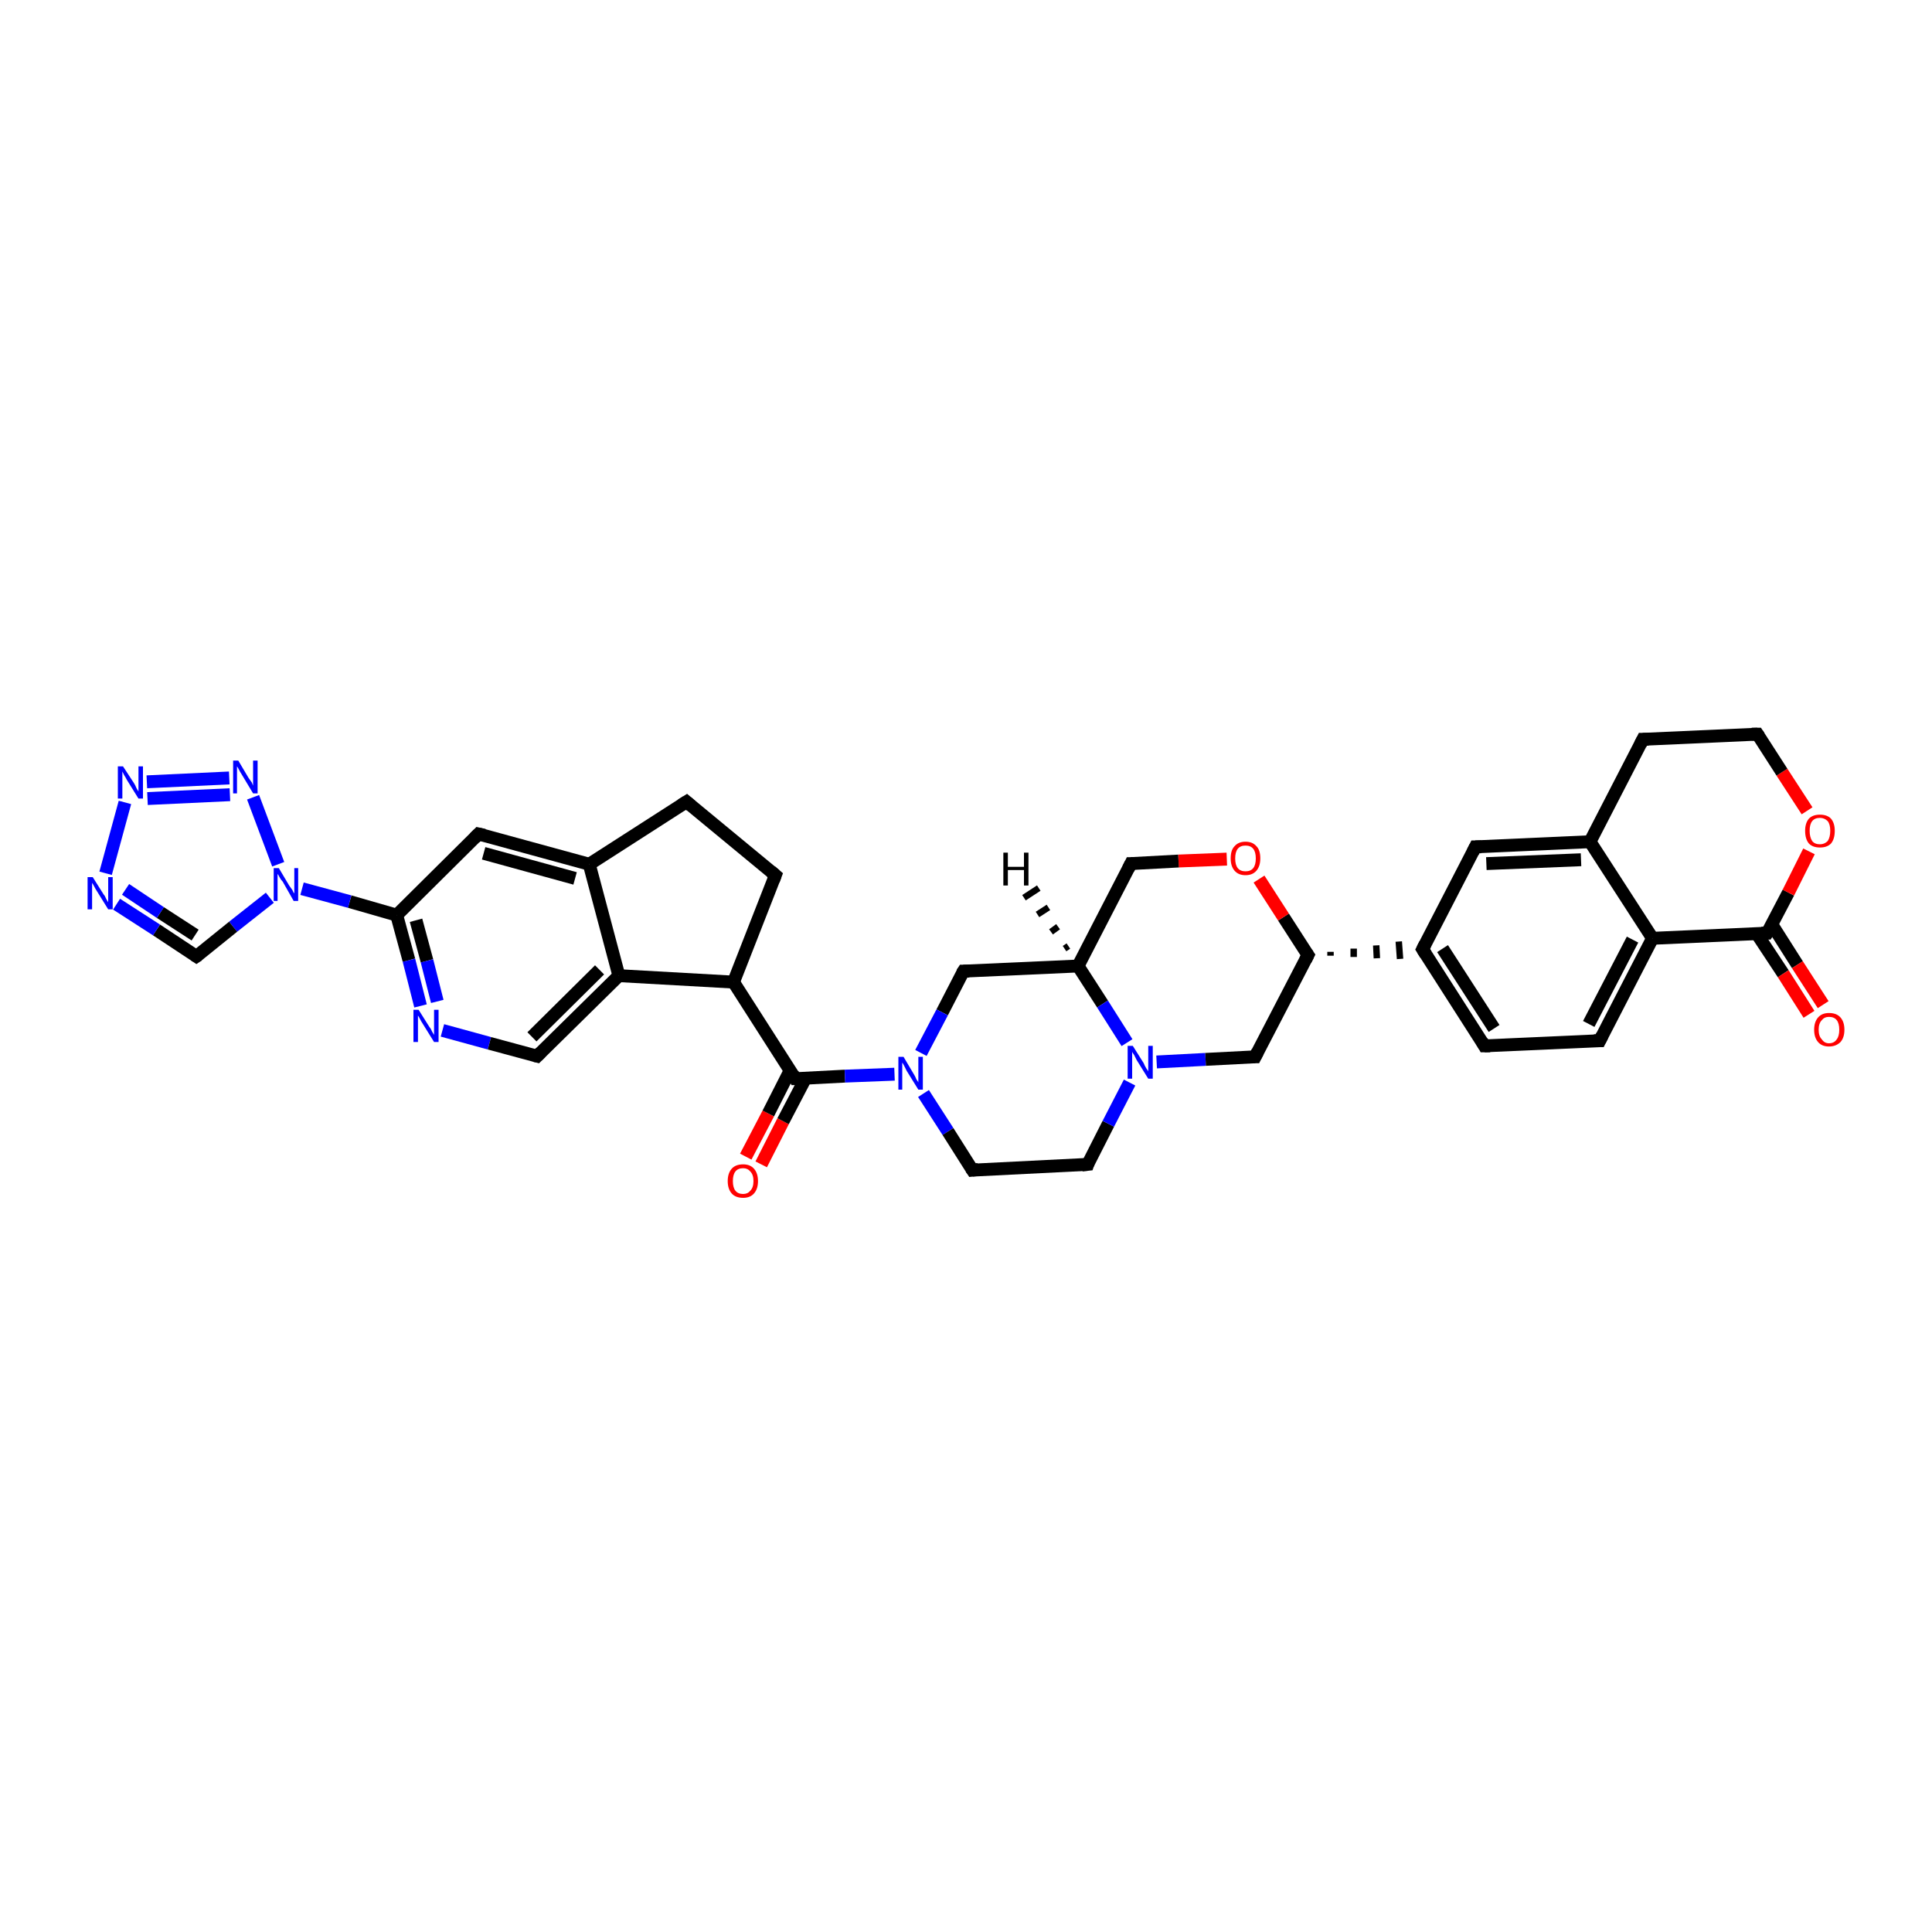 <?xml version='1.0' encoding='iso-8859-1'?>
<svg version='1.1' baseProfile='full'
              xmlns='http://www.w3.org/2000/svg'
                      xmlns:rdkit='http://www.rdkit.org/xml'
                      xmlns:xlink='http://www.w3.org/1999/xlink'
                  xml:space='preserve'
width='300px' height='300px' viewBox='0 0 300 300'>
<!-- END OF HEADER -->
<rect style='opacity:1.0;fill:#FFFFFF;stroke:none' width='300.0' height='300.0' x='0.0' y='0.0'> </rect>
<path class='bond-0 atom-0 atom-1' d='M 115.8,179.6 L 119.3,172.9' style='fill:none;fill-rule:evenodd;stroke:#FF0000;stroke-width:2.0px;stroke-linecap:butt;stroke-linejoin:miter;stroke-opacity:1' />
<path class='bond-0 atom-0 atom-1' d='M 119.3,172.9 L 122.7,166.2' style='fill:none;fill-rule:evenodd;stroke:#000000;stroke-width:2.0px;stroke-linecap:butt;stroke-linejoin:miter;stroke-opacity:1' />
<path class='bond-0 atom-0 atom-1' d='M 118.2,180.8 L 121.6,174.1' style='fill:none;fill-rule:evenodd;stroke:#FF0000;stroke-width:2.0px;stroke-linecap:butt;stroke-linejoin:miter;stroke-opacity:1' />
<path class='bond-0 atom-0 atom-1' d='M 121.6,174.1 L 125.1,167.4' style='fill:none;fill-rule:evenodd;stroke:#000000;stroke-width:2.0px;stroke-linecap:butt;stroke-linejoin:miter;stroke-opacity:1' />
<path class='bond-1 atom-1 atom-2' d='M 123.5,167.5 L 113.9,152.5' style='fill:none;fill-rule:evenodd;stroke:#000000;stroke-width:2.0px;stroke-linecap:butt;stroke-linejoin:miter;stroke-opacity:1' />
<path class='bond-2 atom-2 atom-3' d='M 113.9,152.5 L 120.4,135.9' style='fill:none;fill-rule:evenodd;stroke:#000000;stroke-width:2.0px;stroke-linecap:butt;stroke-linejoin:miter;stroke-opacity:1' />
<path class='bond-3 atom-3 atom-4' d='M 120.4,135.9 L 106.6,124.5' style='fill:none;fill-rule:evenodd;stroke:#000000;stroke-width:2.0px;stroke-linecap:butt;stroke-linejoin:miter;stroke-opacity:1' />
<path class='bond-4 atom-4 atom-5' d='M 106.6,124.5 L 91.5,134.2' style='fill:none;fill-rule:evenodd;stroke:#000000;stroke-width:2.0px;stroke-linecap:butt;stroke-linejoin:miter;stroke-opacity:1' />
<path class='bond-5 atom-5 atom-6' d='M 91.5,134.2 L 74.3,129.5' style='fill:none;fill-rule:evenodd;stroke:#000000;stroke-width:2.0px;stroke-linecap:butt;stroke-linejoin:miter;stroke-opacity:1' />
<path class='bond-5 atom-5 atom-6' d='M 89.3,136.4 L 75.1,132.5' style='fill:none;fill-rule:evenodd;stroke:#000000;stroke-width:2.0px;stroke-linecap:butt;stroke-linejoin:miter;stroke-opacity:1' />
<path class='bond-6 atom-6 atom-7' d='M 74.3,129.5 L 61.6,142.1' style='fill:none;fill-rule:evenodd;stroke:#000000;stroke-width:2.0px;stroke-linecap:butt;stroke-linejoin:miter;stroke-opacity:1' />
<path class='bond-7 atom-7 atom-8' d='M 61.6,142.1 L 63.5,149.1' style='fill:none;fill-rule:evenodd;stroke:#000000;stroke-width:2.0px;stroke-linecap:butt;stroke-linejoin:miter;stroke-opacity:1' />
<path class='bond-7 atom-7 atom-8' d='M 63.5,149.1 L 65.3,156.2' style='fill:none;fill-rule:evenodd;stroke:#0000FF;stroke-width:2.0px;stroke-linecap:butt;stroke-linejoin:miter;stroke-opacity:1' />
<path class='bond-7 atom-7 atom-8' d='M 64.6,142.9 L 66.3,149.2' style='fill:none;fill-rule:evenodd;stroke:#000000;stroke-width:2.0px;stroke-linecap:butt;stroke-linejoin:miter;stroke-opacity:1' />
<path class='bond-7 atom-7 atom-8' d='M 66.3,149.2 L 67.9,155.5' style='fill:none;fill-rule:evenodd;stroke:#0000FF;stroke-width:2.0px;stroke-linecap:butt;stroke-linejoin:miter;stroke-opacity:1' />
<path class='bond-8 atom-8 atom-9' d='M 68.7,160.0 L 76.0,162.0' style='fill:none;fill-rule:evenodd;stroke:#0000FF;stroke-width:2.0px;stroke-linecap:butt;stroke-linejoin:miter;stroke-opacity:1' />
<path class='bond-8 atom-8 atom-9' d='M 76.0,162.0 L 83.4,164.0' style='fill:none;fill-rule:evenodd;stroke:#000000;stroke-width:2.0px;stroke-linecap:butt;stroke-linejoin:miter;stroke-opacity:1' />
<path class='bond-9 atom-9 atom-10' d='M 83.4,164.0 L 96.1,151.5' style='fill:none;fill-rule:evenodd;stroke:#000000;stroke-width:2.0px;stroke-linecap:butt;stroke-linejoin:miter;stroke-opacity:1' />
<path class='bond-9 atom-9 atom-10' d='M 82.6,161.0 L 93.1,150.6' style='fill:none;fill-rule:evenodd;stroke:#000000;stroke-width:2.0px;stroke-linecap:butt;stroke-linejoin:miter;stroke-opacity:1' />
<path class='bond-10 atom-7 atom-11' d='M 61.6,142.1 L 54.3,140.0' style='fill:none;fill-rule:evenodd;stroke:#000000;stroke-width:2.0px;stroke-linecap:butt;stroke-linejoin:miter;stroke-opacity:1' />
<path class='bond-10 atom-7 atom-11' d='M 54.3,140.0 L 46.9,138.0' style='fill:none;fill-rule:evenodd;stroke:#0000FF;stroke-width:2.0px;stroke-linecap:butt;stroke-linejoin:miter;stroke-opacity:1' />
<path class='bond-11 atom-11 atom-12' d='M 41.9,139.4 L 36.2,143.9' style='fill:none;fill-rule:evenodd;stroke:#0000FF;stroke-width:2.0px;stroke-linecap:butt;stroke-linejoin:miter;stroke-opacity:1' />
<path class='bond-11 atom-11 atom-12' d='M 36.2,143.9 L 30.5,148.5' style='fill:none;fill-rule:evenodd;stroke:#000000;stroke-width:2.0px;stroke-linecap:butt;stroke-linejoin:miter;stroke-opacity:1' />
<path class='bond-12 atom-12 atom-13' d='M 30.5,148.5 L 24.3,144.4' style='fill:none;fill-rule:evenodd;stroke:#000000;stroke-width:2.0px;stroke-linecap:butt;stroke-linejoin:miter;stroke-opacity:1' />
<path class='bond-12 atom-12 atom-13' d='M 24.3,144.4 L 18.1,140.4' style='fill:none;fill-rule:evenodd;stroke:#0000FF;stroke-width:2.0px;stroke-linecap:butt;stroke-linejoin:miter;stroke-opacity:1' />
<path class='bond-12 atom-12 atom-13' d='M 30.3,145.2 L 24.9,141.7' style='fill:none;fill-rule:evenodd;stroke:#000000;stroke-width:2.0px;stroke-linecap:butt;stroke-linejoin:miter;stroke-opacity:1' />
<path class='bond-12 atom-12 atom-13' d='M 24.9,141.7 L 19.5,138.1' style='fill:none;fill-rule:evenodd;stroke:#0000FF;stroke-width:2.0px;stroke-linecap:butt;stroke-linejoin:miter;stroke-opacity:1' />
<path class='bond-13 atom-13 atom-14' d='M 16.4,135.6 L 19.4,124.6' style='fill:none;fill-rule:evenodd;stroke:#0000FF;stroke-width:2.0px;stroke-linecap:butt;stroke-linejoin:miter;stroke-opacity:1' />
<path class='bond-14 atom-14 atom-15' d='M 22.8,121.4 L 35.6,120.8' style='fill:none;fill-rule:evenodd;stroke:#0000FF;stroke-width:2.0px;stroke-linecap:butt;stroke-linejoin:miter;stroke-opacity:1' />
<path class='bond-14 atom-14 atom-15' d='M 22.9,124.0 L 35.7,123.4' style='fill:none;fill-rule:evenodd;stroke:#0000FF;stroke-width:2.0px;stroke-linecap:butt;stroke-linejoin:miter;stroke-opacity:1' />
<path class='bond-15 atom-1 atom-16' d='M 123.5,167.5 L 131.2,167.1' style='fill:none;fill-rule:evenodd;stroke:#000000;stroke-width:2.0px;stroke-linecap:butt;stroke-linejoin:miter;stroke-opacity:1' />
<path class='bond-15 atom-1 atom-16' d='M 131.2,167.1 L 138.9,166.8' style='fill:none;fill-rule:evenodd;stroke:#0000FF;stroke-width:2.0px;stroke-linecap:butt;stroke-linejoin:miter;stroke-opacity:1' />
<path class='bond-16 atom-16 atom-17' d='M 143.4,169.8 L 147.2,175.7' style='fill:none;fill-rule:evenodd;stroke:#0000FF;stroke-width:2.0px;stroke-linecap:butt;stroke-linejoin:miter;stroke-opacity:1' />
<path class='bond-16 atom-16 atom-17' d='M 147.2,175.7 L 151.0,181.7' style='fill:none;fill-rule:evenodd;stroke:#000000;stroke-width:2.0px;stroke-linecap:butt;stroke-linejoin:miter;stroke-opacity:1' />
<path class='bond-17 atom-17 atom-18' d='M 151.0,181.7 L 168.9,180.8' style='fill:none;fill-rule:evenodd;stroke:#000000;stroke-width:2.0px;stroke-linecap:butt;stroke-linejoin:miter;stroke-opacity:1' />
<path class='bond-18 atom-18 atom-19' d='M 168.9,180.8 L 172.1,174.5' style='fill:none;fill-rule:evenodd;stroke:#000000;stroke-width:2.0px;stroke-linecap:butt;stroke-linejoin:miter;stroke-opacity:1' />
<path class='bond-18 atom-18 atom-19' d='M 172.1,174.5 L 175.4,168.1' style='fill:none;fill-rule:evenodd;stroke:#0000FF;stroke-width:2.0px;stroke-linecap:butt;stroke-linejoin:miter;stroke-opacity:1' />
<path class='bond-19 atom-19 atom-20' d='M 179.6,164.9 L 187.2,164.5' style='fill:none;fill-rule:evenodd;stroke:#0000FF;stroke-width:2.0px;stroke-linecap:butt;stroke-linejoin:miter;stroke-opacity:1' />
<path class='bond-19 atom-19 atom-20' d='M 187.2,164.5 L 194.9,164.1' style='fill:none;fill-rule:evenodd;stroke:#000000;stroke-width:2.0px;stroke-linecap:butt;stroke-linejoin:miter;stroke-opacity:1' />
<path class='bond-20 atom-20 atom-21' d='M 194.9,164.1 L 203.1,148.3' style='fill:none;fill-rule:evenodd;stroke:#000000;stroke-width:2.0px;stroke-linecap:butt;stroke-linejoin:miter;stroke-opacity:1' />
<path class='bond-21 atom-21 atom-22' d='M 203.1,148.3 L 199.3,142.4' style='fill:none;fill-rule:evenodd;stroke:#000000;stroke-width:2.0px;stroke-linecap:butt;stroke-linejoin:miter;stroke-opacity:1' />
<path class='bond-21 atom-21 atom-22' d='M 199.3,142.4 L 195.5,136.5' style='fill:none;fill-rule:evenodd;stroke:#FF0000;stroke-width:2.0px;stroke-linecap:butt;stroke-linejoin:miter;stroke-opacity:1' />
<path class='bond-22 atom-22 atom-23' d='M 190.5,133.4 L 183.0,133.7' style='fill:none;fill-rule:evenodd;stroke:#FF0000;stroke-width:2.0px;stroke-linecap:butt;stroke-linejoin:miter;stroke-opacity:1' />
<path class='bond-22 atom-22 atom-23' d='M 183.0,133.7 L 175.6,134.1' style='fill:none;fill-rule:evenodd;stroke:#000000;stroke-width:2.0px;stroke-linecap:butt;stroke-linejoin:miter;stroke-opacity:1' />
<path class='bond-23 atom-23 atom-24' d='M 175.6,134.1 L 167.4,150.0' style='fill:none;fill-rule:evenodd;stroke:#000000;stroke-width:2.0px;stroke-linecap:butt;stroke-linejoin:miter;stroke-opacity:1' />
<path class='bond-24 atom-24 atom-25' d='M 167.4,150.0 L 149.6,150.8' style='fill:none;fill-rule:evenodd;stroke:#000000;stroke-width:2.0px;stroke-linecap:butt;stroke-linejoin:miter;stroke-opacity:1' />
<path class='bond-25 atom-21 atom-26' d='M 206.6,148.4 L 206.6,147.8' style='fill:none;fill-rule:evenodd;stroke:#000000;stroke-width:1.0px;stroke-linecap:butt;stroke-linejoin:miter;stroke-opacity:1' />
<path class='bond-25 atom-21 atom-26' d='M 210.2,148.6 L 210.2,147.3' style='fill:none;fill-rule:evenodd;stroke:#000000;stroke-width:1.0px;stroke-linecap:butt;stroke-linejoin:miter;stroke-opacity:1' />
<path class='bond-25 atom-21 atom-26' d='M 213.8,148.8 L 213.7,146.8' style='fill:none;fill-rule:evenodd;stroke:#000000;stroke-width:1.0px;stroke-linecap:butt;stroke-linejoin:miter;stroke-opacity:1' />
<path class='bond-25 atom-21 atom-26' d='M 217.4,148.9 L 217.2,146.2' style='fill:none;fill-rule:evenodd;stroke:#000000;stroke-width:1.0px;stroke-linecap:butt;stroke-linejoin:miter;stroke-opacity:1' />
<path class='bond-26 atom-26 atom-27' d='M 220.9,147.4 L 230.5,162.4' style='fill:none;fill-rule:evenodd;stroke:#000000;stroke-width:2.0px;stroke-linecap:butt;stroke-linejoin:miter;stroke-opacity:1' />
<path class='bond-26 atom-26 atom-27' d='M 224.0,147.3 L 232.0,159.7' style='fill:none;fill-rule:evenodd;stroke:#000000;stroke-width:2.0px;stroke-linecap:butt;stroke-linejoin:miter;stroke-opacity:1' />
<path class='bond-27 atom-27 atom-28' d='M 230.5,162.4 L 248.4,161.6' style='fill:none;fill-rule:evenodd;stroke:#000000;stroke-width:2.0px;stroke-linecap:butt;stroke-linejoin:miter;stroke-opacity:1' />
<path class='bond-28 atom-28 atom-29' d='M 248.4,161.6 L 256.6,145.7' style='fill:none;fill-rule:evenodd;stroke:#000000;stroke-width:2.0px;stroke-linecap:butt;stroke-linejoin:miter;stroke-opacity:1' />
<path class='bond-28 atom-28 atom-29' d='M 246.7,159.0 L 253.5,145.9' style='fill:none;fill-rule:evenodd;stroke:#000000;stroke-width:2.0px;stroke-linecap:butt;stroke-linejoin:miter;stroke-opacity:1' />
<path class='bond-29 atom-29 atom-30' d='M 256.6,145.7 L 274.4,144.9' style='fill:none;fill-rule:evenodd;stroke:#000000;stroke-width:2.0px;stroke-linecap:butt;stroke-linejoin:miter;stroke-opacity:1' />
<path class='bond-30 atom-30 atom-31' d='M 272.8,145.0 L 276.9,151.2' style='fill:none;fill-rule:evenodd;stroke:#000000;stroke-width:2.0px;stroke-linecap:butt;stroke-linejoin:miter;stroke-opacity:1' />
<path class='bond-30 atom-30 atom-31' d='M 276.9,151.2 L 280.9,157.5' style='fill:none;fill-rule:evenodd;stroke:#FF0000;stroke-width:2.0px;stroke-linecap:butt;stroke-linejoin:miter;stroke-opacity:1' />
<path class='bond-30 atom-30 atom-31' d='M 275.1,143.5 L 279.1,149.8' style='fill:none;fill-rule:evenodd;stroke:#000000;stroke-width:2.0px;stroke-linecap:butt;stroke-linejoin:miter;stroke-opacity:1' />
<path class='bond-30 atom-30 atom-31' d='M 279.1,149.8 L 283.1,156.0' style='fill:none;fill-rule:evenodd;stroke:#FF0000;stroke-width:2.0px;stroke-linecap:butt;stroke-linejoin:miter;stroke-opacity:1' />
<path class='bond-31 atom-30 atom-32' d='M 274.4,144.9 L 277.7,138.6' style='fill:none;fill-rule:evenodd;stroke:#000000;stroke-width:2.0px;stroke-linecap:butt;stroke-linejoin:miter;stroke-opacity:1' />
<path class='bond-31 atom-30 atom-32' d='M 277.7,138.6 L 280.9,132.2' style='fill:none;fill-rule:evenodd;stroke:#FF0000;stroke-width:2.0px;stroke-linecap:butt;stroke-linejoin:miter;stroke-opacity:1' />
<path class='bond-32 atom-32 atom-33' d='M 280.6,125.9 L 276.7,119.9' style='fill:none;fill-rule:evenodd;stroke:#FF0000;stroke-width:2.0px;stroke-linecap:butt;stroke-linejoin:miter;stroke-opacity:1' />
<path class='bond-32 atom-32 atom-33' d='M 276.7,119.9 L 272.9,114.0' style='fill:none;fill-rule:evenodd;stroke:#000000;stroke-width:2.0px;stroke-linecap:butt;stroke-linejoin:miter;stroke-opacity:1' />
<path class='bond-33 atom-33 atom-34' d='M 272.9,114.0 L 255.1,114.8' style='fill:none;fill-rule:evenodd;stroke:#000000;stroke-width:2.0px;stroke-linecap:butt;stroke-linejoin:miter;stroke-opacity:1' />
<path class='bond-34 atom-34 atom-35' d='M 255.1,114.8 L 246.9,130.7' style='fill:none;fill-rule:evenodd;stroke:#000000;stroke-width:2.0px;stroke-linecap:butt;stroke-linejoin:miter;stroke-opacity:1' />
<path class='bond-35 atom-35 atom-36' d='M 246.9,130.7 L 229.1,131.5' style='fill:none;fill-rule:evenodd;stroke:#000000;stroke-width:2.0px;stroke-linecap:butt;stroke-linejoin:miter;stroke-opacity:1' />
<path class='bond-35 atom-35 atom-36' d='M 245.5,133.5 L 230.8,134.1' style='fill:none;fill-rule:evenodd;stroke:#000000;stroke-width:2.0px;stroke-linecap:butt;stroke-linejoin:miter;stroke-opacity:1' />
<path class='bond-36 atom-10 atom-2' d='M 96.1,151.5 L 113.9,152.5' style='fill:none;fill-rule:evenodd;stroke:#000000;stroke-width:2.0px;stroke-linecap:butt;stroke-linejoin:miter;stroke-opacity:1' />
<path class='bond-37 atom-15 atom-11' d='M 39.3,123.8 L 43.2,134.2' style='fill:none;fill-rule:evenodd;stroke:#0000FF;stroke-width:2.0px;stroke-linecap:butt;stroke-linejoin:miter;stroke-opacity:1' />
<path class='bond-38 atom-25 atom-16' d='M 149.6,150.8 L 146.3,157.2' style='fill:none;fill-rule:evenodd;stroke:#000000;stroke-width:2.0px;stroke-linecap:butt;stroke-linejoin:miter;stroke-opacity:1' />
<path class='bond-38 atom-25 atom-16' d='M 146.3,157.2 L 143.0,163.5' style='fill:none;fill-rule:evenodd;stroke:#0000FF;stroke-width:2.0px;stroke-linecap:butt;stroke-linejoin:miter;stroke-opacity:1' />
<path class='bond-39 atom-36 atom-26' d='M 229.1,131.5 L 220.9,147.4' style='fill:none;fill-rule:evenodd;stroke:#000000;stroke-width:2.0px;stroke-linecap:butt;stroke-linejoin:miter;stroke-opacity:1' />
<path class='bond-40 atom-10 atom-5' d='M 96.1,151.5 L 91.5,134.2' style='fill:none;fill-rule:evenodd;stroke:#000000;stroke-width:2.0px;stroke-linecap:butt;stroke-linejoin:miter;stroke-opacity:1' />
<path class='bond-41 atom-24 atom-19' d='M 167.4,150.0 L 171.2,155.9' style='fill:none;fill-rule:evenodd;stroke:#000000;stroke-width:2.0px;stroke-linecap:butt;stroke-linejoin:miter;stroke-opacity:1' />
<path class='bond-41 atom-24 atom-19' d='M 171.2,155.9 L 175.0,161.9' style='fill:none;fill-rule:evenodd;stroke:#0000FF;stroke-width:2.0px;stroke-linecap:butt;stroke-linejoin:miter;stroke-opacity:1' />
<path class='bond-42 atom-35 atom-29' d='M 246.9,130.7 L 256.6,145.7' style='fill:none;fill-rule:evenodd;stroke:#000000;stroke-width:2.0px;stroke-linecap:butt;stroke-linejoin:miter;stroke-opacity:1' />
<path class='bond-43 atom-24 atom-37' d='M 165.3,147.3 L 165.9,146.9' style='fill:none;fill-rule:evenodd;stroke:#000000;stroke-width:1.0px;stroke-linecap:butt;stroke-linejoin:miter;stroke-opacity:1' />
<path class='bond-43 atom-24 atom-37' d='M 163.2,144.7 L 164.3,143.9' style='fill:none;fill-rule:evenodd;stroke:#000000;stroke-width:1.0px;stroke-linecap:butt;stroke-linejoin:miter;stroke-opacity:1' />
<path class='bond-43 atom-24 atom-37' d='M 161.1,142.0 L 162.8,140.9' style='fill:none;fill-rule:evenodd;stroke:#000000;stroke-width:1.0px;stroke-linecap:butt;stroke-linejoin:miter;stroke-opacity:1' />
<path class='bond-43 atom-24 atom-37' d='M 159.0,139.4 L 161.3,137.9' style='fill:none;fill-rule:evenodd;stroke:#000000;stroke-width:1.0px;stroke-linecap:butt;stroke-linejoin:miter;stroke-opacity:1' />
<path d='M 123.1,166.8 L 123.5,167.5 L 123.9,167.5' style='fill:none;stroke:#000000;stroke-width:2.0px;stroke-linecap:butt;stroke-linejoin:miter;stroke-opacity:1;' />
<path d='M 120.1,136.7 L 120.4,135.9 L 119.7,135.3' style='fill:none;stroke:#000000;stroke-width:2.0px;stroke-linecap:butt;stroke-linejoin:miter;stroke-opacity:1;' />
<path d='M 107.3,125.1 L 106.6,124.5 L 105.8,125.0' style='fill:none;stroke:#000000;stroke-width:2.0px;stroke-linecap:butt;stroke-linejoin:miter;stroke-opacity:1;' />
<path d='M 75.2,129.7 L 74.3,129.5 L 73.7,130.1' style='fill:none;stroke:#000000;stroke-width:2.0px;stroke-linecap:butt;stroke-linejoin:miter;stroke-opacity:1;' />
<path d='M 83.0,163.9 L 83.4,164.0 L 84.0,163.4' style='fill:none;stroke:#000000;stroke-width:2.0px;stroke-linecap:butt;stroke-linejoin:miter;stroke-opacity:1;' />
<path d='M 30.8,148.3 L 30.5,148.5 L 30.2,148.3' style='fill:none;stroke:#000000;stroke-width:2.0px;stroke-linecap:butt;stroke-linejoin:miter;stroke-opacity:1;' />
<path d='M 150.8,181.4 L 151.0,181.7 L 151.9,181.6' style='fill:none;stroke:#000000;stroke-width:2.0px;stroke-linecap:butt;stroke-linejoin:miter;stroke-opacity:1;' />
<path d='M 168.0,180.9 L 168.9,180.8 L 169.0,180.5' style='fill:none;stroke:#000000;stroke-width:2.0px;stroke-linecap:butt;stroke-linejoin:miter;stroke-opacity:1;' />
<path d='M 194.5,164.1 L 194.9,164.1 L 195.3,163.3' style='fill:none;stroke:#000000;stroke-width:2.0px;stroke-linecap:butt;stroke-linejoin:miter;stroke-opacity:1;' />
<path d='M 202.7,149.1 L 203.1,148.3 L 202.9,148.0' style='fill:none;stroke:#000000;stroke-width:2.0px;stroke-linecap:butt;stroke-linejoin:miter;stroke-opacity:1;' />
<path d='M 176.0,134.1 L 175.6,134.1 L 175.2,134.9' style='fill:none;stroke:#000000;stroke-width:2.0px;stroke-linecap:butt;stroke-linejoin:miter;stroke-opacity:1;' />
<path d='M 150.5,150.8 L 149.6,150.8 L 149.4,151.1' style='fill:none;stroke:#000000;stroke-width:2.0px;stroke-linecap:butt;stroke-linejoin:miter;stroke-opacity:1;' />
<path d='M 221.4,148.2 L 220.9,147.4 L 221.3,146.6' style='fill:none;stroke:#000000;stroke-width:2.0px;stroke-linecap:butt;stroke-linejoin:miter;stroke-opacity:1;' />
<path d='M 230.1,161.7 L 230.5,162.4 L 231.4,162.4' style='fill:none;stroke:#000000;stroke-width:2.0px;stroke-linecap:butt;stroke-linejoin:miter;stroke-opacity:1;' />
<path d='M 247.5,161.6 L 248.4,161.6 L 248.8,160.8' style='fill:none;stroke:#000000;stroke-width:2.0px;stroke-linecap:butt;stroke-linejoin:miter;stroke-opacity:1;' />
<path d='M 273.5,144.9 L 274.4,144.9 L 274.6,144.6' style='fill:none;stroke:#000000;stroke-width:2.0px;stroke-linecap:butt;stroke-linejoin:miter;stroke-opacity:1;' />
<path d='M 273.1,114.3 L 272.9,114.0 L 272.0,114.0' style='fill:none;stroke:#000000;stroke-width:2.0px;stroke-linecap:butt;stroke-linejoin:miter;stroke-opacity:1;' />
<path d='M 256.0,114.8 L 255.1,114.8 L 254.7,115.6' style='fill:none;stroke:#000000;stroke-width:2.0px;stroke-linecap:butt;stroke-linejoin:miter;stroke-opacity:1;' />
<path d='M 230.0,131.5 L 229.1,131.5 L 228.7,132.3' style='fill:none;stroke:#000000;stroke-width:2.0px;stroke-linecap:butt;stroke-linejoin:miter;stroke-opacity:1;' />
<path class='atom-0' d='M 113.0 183.4
Q 113.0 182.2, 113.6 181.5
Q 114.2 180.8, 115.4 180.8
Q 116.5 180.8, 117.1 181.5
Q 117.7 182.2, 117.7 183.4
Q 117.7 184.6, 117.1 185.3
Q 116.5 186.0, 115.4 186.0
Q 114.2 186.0, 113.6 185.3
Q 113.0 184.6, 113.0 183.4
M 115.4 185.4
Q 116.1 185.4, 116.5 184.9
Q 117.0 184.4, 117.0 183.4
Q 117.0 182.4, 116.5 181.9
Q 116.1 181.4, 115.4 181.4
Q 114.6 181.4, 114.2 181.9
Q 113.8 182.4, 113.8 183.4
Q 113.8 184.4, 114.2 184.9
Q 114.6 185.4, 115.4 185.4
' fill='#FF0000'/>
<path class='atom-8' d='M 65.0 156.8
L 66.7 159.5
Q 66.9 159.7, 67.1 160.2
Q 67.4 160.7, 67.4 160.7
L 67.4 156.8
L 68.1 156.8
L 68.1 161.8
L 67.4 161.8
L 65.6 158.9
Q 65.4 158.6, 65.2 158.2
Q 65.0 157.8, 64.9 157.7
L 64.9 161.8
L 64.2 161.8
L 64.2 156.8
L 65.0 156.8
' fill='#0000FF'/>
<path class='atom-11' d='M 43.3 134.8
L 44.9 137.5
Q 45.1 137.8, 45.4 138.2
Q 45.6 138.7, 45.7 138.7
L 45.7 134.8
L 46.3 134.8
L 46.3 139.9
L 45.6 139.9
L 43.9 136.9
Q 43.6 136.6, 43.4 136.2
Q 43.2 135.8, 43.1 135.7
L 43.1 139.9
L 42.5 139.9
L 42.5 134.8
L 43.3 134.8
' fill='#0000FF'/>
<path class='atom-13' d='M 14.4 136.2
L 16.1 138.9
Q 16.3 139.1, 16.5 139.6
Q 16.8 140.1, 16.8 140.1
L 16.8 136.2
L 17.5 136.2
L 17.5 141.2
L 16.8 141.2
L 15.0 138.3
Q 14.8 138.0, 14.6 137.6
Q 14.4 137.2, 14.3 137.1
L 14.3 141.2
L 13.6 141.2
L 13.6 136.2
L 14.4 136.2
' fill='#0000FF'/>
<path class='atom-14' d='M 19.1 119.0
L 20.8 121.6
Q 21.0 121.9, 21.2 122.4
Q 21.5 122.9, 21.5 122.9
L 21.5 119.0
L 22.2 119.0
L 22.2 124.0
L 21.5 124.0
L 19.7 121.1
Q 19.5 120.7, 19.3 120.4
Q 19.1 120.0, 19.0 119.8
L 19.0 124.0
L 18.3 124.0
L 18.3 119.0
L 19.1 119.0
' fill='#0000FF'/>
<path class='atom-15' d='M 37.0 118.1
L 38.6 120.8
Q 38.8 121.1, 39.1 121.5
Q 39.3 122.0, 39.3 122.0
L 39.3 118.1
L 40.0 118.1
L 40.0 123.2
L 39.3 123.2
L 37.5 120.2
Q 37.3 119.9, 37.1 119.5
Q 36.9 119.1, 36.8 119.0
L 36.8 123.2
L 36.2 123.2
L 36.2 118.1
L 37.0 118.1
' fill='#0000FF'/>
<path class='atom-16' d='M 140.3 164.1
L 141.9 166.8
Q 142.1 167.1, 142.3 167.6
Q 142.6 168.0, 142.6 168.1
L 142.6 164.1
L 143.3 164.1
L 143.3 169.2
L 142.6 169.2
L 140.8 166.3
Q 140.6 165.9, 140.4 165.5
Q 140.2 165.1, 140.1 165.0
L 140.1 169.2
L 139.5 169.2
L 139.5 164.1
L 140.3 164.1
' fill='#0000FF'/>
<path class='atom-19' d='M 175.9 162.4
L 177.6 165.1
Q 177.7 165.4, 178.0 165.9
Q 178.3 166.3, 178.3 166.4
L 178.3 162.4
L 179.0 162.4
L 179.0 167.5
L 178.3 167.5
L 176.5 164.6
Q 176.3 164.2, 176.1 163.8
Q 175.8 163.4, 175.8 163.3
L 175.8 167.5
L 175.1 167.5
L 175.1 162.4
L 175.9 162.4
' fill='#0000FF'/>
<path class='atom-22' d='M 191.1 133.3
Q 191.1 132.0, 191.7 131.4
Q 192.3 130.7, 193.4 130.7
Q 194.5 130.7, 195.1 131.4
Q 195.7 132.0, 195.7 133.3
Q 195.7 134.5, 195.1 135.2
Q 194.5 135.9, 193.4 135.9
Q 192.3 135.9, 191.7 135.2
Q 191.1 134.5, 191.1 133.3
M 193.4 135.3
Q 194.2 135.3, 194.6 134.8
Q 195.0 134.3, 195.0 133.3
Q 195.0 132.3, 194.6 131.8
Q 194.2 131.3, 193.4 131.3
Q 192.6 131.3, 192.2 131.8
Q 191.8 132.3, 191.8 133.3
Q 191.8 134.3, 192.2 134.8
Q 192.6 135.3, 193.4 135.3
' fill='#FF0000'/>
<path class='atom-31' d='M 281.7 159.9
Q 281.7 158.7, 282.3 158.0
Q 282.9 157.3, 284.0 157.3
Q 285.2 157.3, 285.8 158.0
Q 286.4 158.7, 286.4 159.9
Q 286.4 161.1, 285.8 161.8
Q 285.1 162.5, 284.0 162.5
Q 282.9 162.5, 282.3 161.8
Q 281.7 161.1, 281.7 159.9
M 284.0 162.0
Q 284.8 162.0, 285.2 161.4
Q 285.6 160.9, 285.6 159.9
Q 285.6 158.9, 285.2 158.4
Q 284.8 157.9, 284.0 157.9
Q 283.3 157.9, 282.9 158.4
Q 282.4 158.9, 282.4 159.9
Q 282.4 160.9, 282.9 161.4
Q 283.3 162.0, 284.0 162.0
' fill='#FF0000'/>
<path class='atom-32' d='M 280.3 129.0
Q 280.3 127.8, 280.9 127.1
Q 281.5 126.5, 282.6 126.5
Q 283.7 126.5, 284.3 127.1
Q 284.9 127.8, 284.9 129.0
Q 284.9 130.3, 284.3 131.0
Q 283.7 131.6, 282.6 131.6
Q 281.5 131.6, 280.9 131.0
Q 280.3 130.3, 280.3 129.0
M 282.6 131.1
Q 283.3 131.1, 283.8 130.6
Q 284.2 130.0, 284.2 129.0
Q 284.2 128.0, 283.8 127.5
Q 283.3 127.0, 282.6 127.0
Q 281.8 127.0, 281.4 127.5
Q 281.0 128.0, 281.0 129.0
Q 281.0 130.0, 281.4 130.6
Q 281.8 131.1, 282.6 131.1
' fill='#FF0000'/>
<path class='atom-37' d='M 155.8 132.4
L 156.5 132.4
L 156.5 134.6
L 159.0 134.6
L 159.0 132.4
L 159.7 132.4
L 159.7 137.5
L 159.0 137.5
L 159.0 135.1
L 156.5 135.1
L 156.5 137.5
L 155.8 137.5
L 155.8 132.4
' fill='#000000'/>
</svg>
